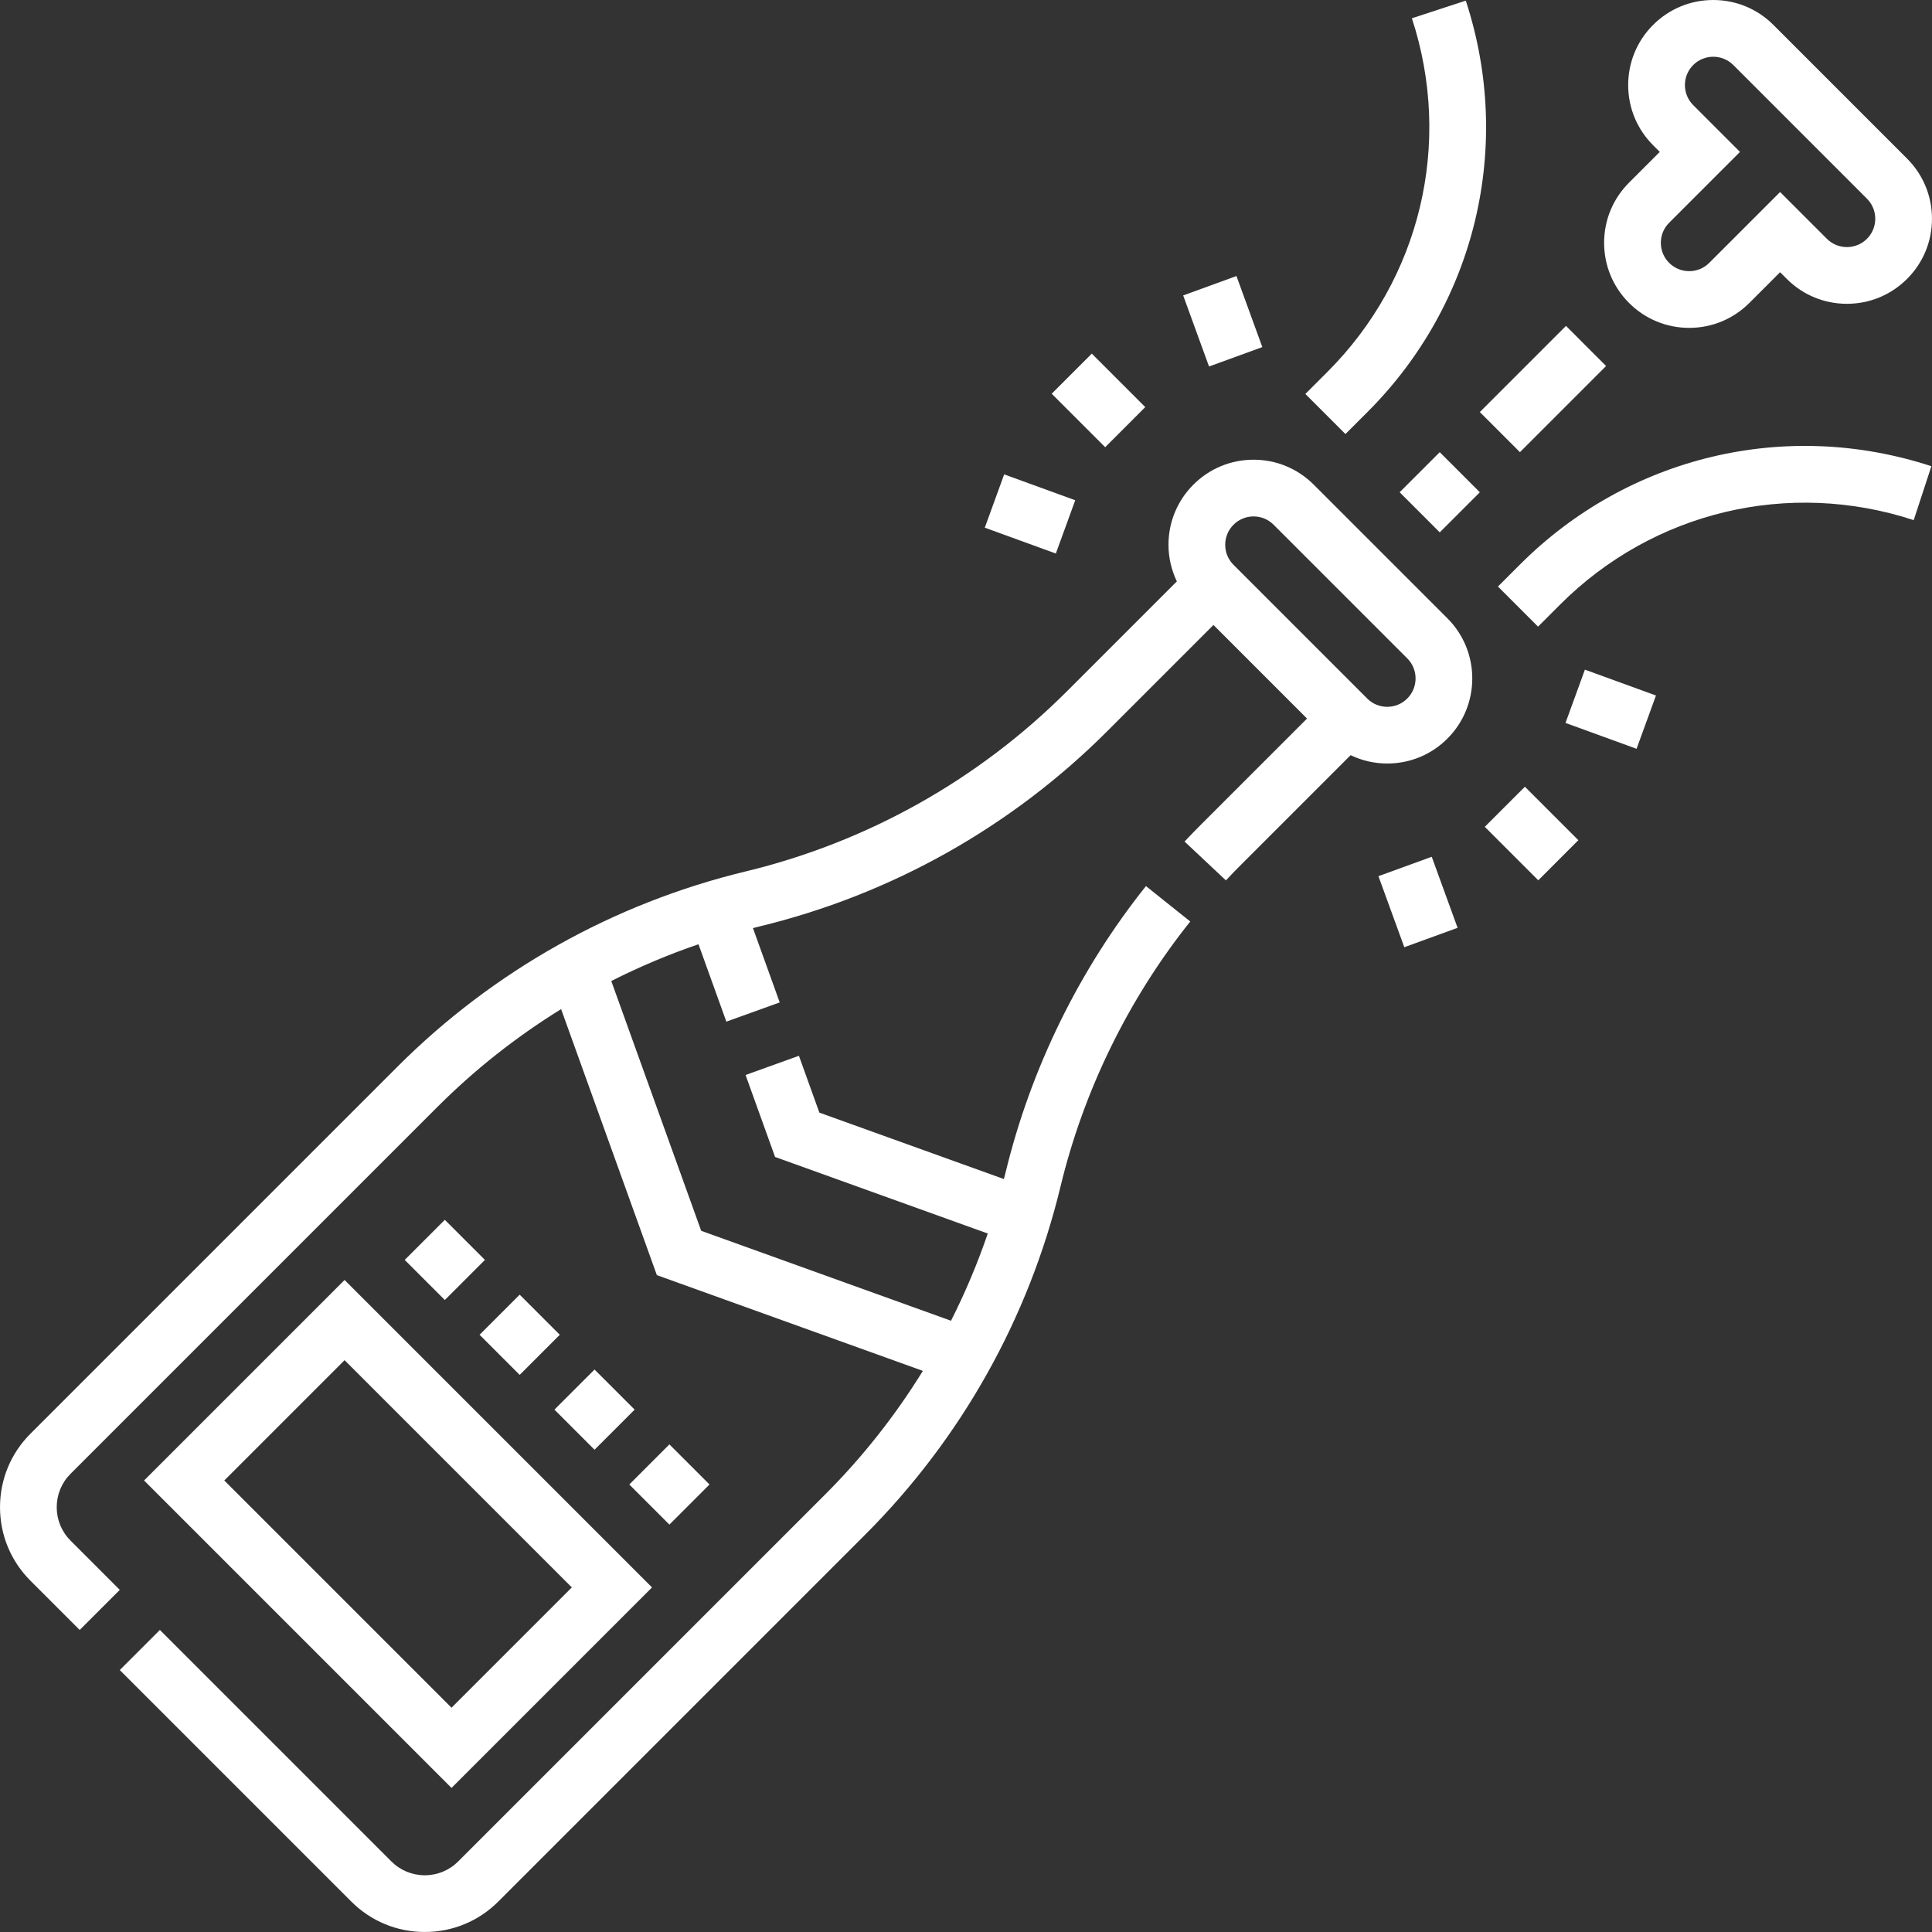 <?xml version="1.0" encoding="UTF-8"?> <svg xmlns="http://www.w3.org/2000/svg" height="512px" viewBox="0 0 512.001 512.001" width="512px" class=""><rect x="0" y="0" width="512.001" height="512.001" fill="#333333" stroke="none"/><g><path d="m348.145 128.43c-4.258-4.258-9.918-6.602-15.941-6.602-6.02 0-11.68 2.344-15.938 6.602-4.262 4.258-6.605 9.918-6.605 15.941 0 3.418.781 6.711 2.215 9.703l-29.094 29.094c-23.469 23.469-52.922 39.988-85.18 47.773-34.949 8.434-66.859 26.332-92.281 51.754l-97.25 97.25c-5.203 5.203-8.07 12.121-8.07 19.48 0 7.363 2.867 14.281 8.07 19.484l13.047 13.047 10.625-10.625-13.043-13.047c-2.367-2.367-3.668-5.512-3.668-8.855 0-3.348 1.301-6.492 3.668-8.859l97.246-97.246c9.926-9.926 20.93-18.59 32.754-25.895l25.375 70.496 70.496 25.375c-7.305 11.824-15.969 22.832-25.895 32.754l-97.246 97.246c-2.367 2.367-5.512 3.668-8.859 3.668-3.344 0-6.488-1.301-8.855-3.668l-61.344-61.344-10.629 10.629 61.348 61.344c5.203 5.203 12.125 8.07 19.484 8.07s14.277-2.863 19.484-8.07l97.246-97.25c25.422-25.422 43.32-57.332 51.754-92.277 6.145-25.461 18.031-49.73 34.371-70.195l-11.742-9.379c-17.703 22.168-30.582 48.469-37.238 76.047-.129.531-.277 1.055-.41 1.586l-48.898-17.602-5.422-15.062-14.141 5.09 7.82 21.719 56.367 20.293c-2.715 7.938-5.969 15.66-9.742 23.113l-66.203-23.832-23.828-66.199c7.453-3.773 15.176-7.031 23.113-9.742l7.383 20.508 14.141-5.09-7.09-19.691c.531-.133 1.059-.285 1.59-.414 34.945-8.434 66.855-26.332 92.277-51.754l28.172-28.172 24.797 24.801-28.168 28.168c-1.449 1.449-2.891 2.938-4.289 4.426l10.957 10.289c1.293-1.375 2.621-2.75 3.957-4.086l29.094-29.094c2.996 1.434 6.289 2.211 9.707 2.211 6.02 0 11.684-2.344 15.941-6.602 8.789-8.789 8.789-23.094 0-31.883zm24.801 56.68c-1.422 1.422-3.309 2.203-5.316 2.203-2.008 0-3.895-.781-5.312-2.203l-35.426-35.426c-1.418-1.418-2.199-3.305-2.199-5.312 0-2.008.781-3.895 2.199-5.312 1.422-1.422 3.309-2.203 5.312-2.203 2.008 0 3.895.781 5.316 2.203l35.426 35.422c2.93 2.93 2.93 7.699 0 10.629zm0 0" data-original="#000000" class="active-path" data-old_color="#ffffff" fill="#ffffff"></path><path d="m425.109 64.344c0 6.023 2.348 11.684 6.605 15.941 4.258 4.258 9.918 6.605 15.941 6.605 6.02 0 11.684-2.348 15.941-6.605l8.148-8.145 1.77 1.77c4.258 4.258 9.918 6.602 15.941 6.602 6.023 0 11.684-2.344 15.941-6.602 4.258-4.258 6.602-9.918 6.602-15.941 0-6.02-2.344-11.684-6.602-15.941l-35.426-35.426c-4.258-4.258-9.918-6.602-15.941-6.602-6.02 0-11.684 2.344-15.941 6.602-4.258 4.258-6.602 9.922-6.602 15.941 0 6.023 2.344 11.684 6.602 15.941l1.773 1.773-8.148 8.148c-4.258 4.254-6.605 9.918-6.605 15.938zm17.234-5.312 18.773-18.773-12.398-12.402c-2.93-2.93-2.93-7.695 0-10.625 1.465-1.465 3.391-2.195 5.312-2.195 1.926 0 3.848.73 5.316 2.195l35.422 35.426c2.93 2.93 2.93 7.695 0 10.625-2.93 2.93-7.695 2.93-10.625 0l-12.398-12.398-18.777 18.777c-1.418 1.418-3.305 2.199-5.312 2.199s-3.895-.781-5.312-2.199c-1.422-1.418-2.203-3.305-2.203-5.316 0-2.008.781-3.895 2.203-5.312zm0 0" data-original="#000000" class="active-path" data-old_color="#ffffff" fill="#ffffff"></path><path d="m392.172 109.199 22.832-22.832 10.625 10.629-22.828 22.828zm0 0" data-original="#000000" class="active-path" data-old_color="#ffffff" fill="#ffffff"></path><path d="m370.918 130.453 10.629-10.625 10.625 10.625-10.625 10.629zm0 0" data-original="#000000" class="active-path" data-old_color="#ffffff" fill="#ffffff"></path><path d="m362.414 109.172c28.688-28.684 38.664-70.453 26.035-109.008l-14.285 4.68c10.855 33.141 2.281 69.043-22.375 93.703l-5.855 5.855 10.625 10.625zm0 0" data-original="#000000" class="active-path" data-old_color="#ffffff" fill="#ffffff"></path><path d="m402.828 149.586-5.855 5.852 10.625 10.629 5.855-5.855c24.66-24.656 60.562-33.23 93.703-22.375l4.68-14.285c-38.555-12.629-80.324-2.652-109.008 26.035zm0 0" data-original="#000000" class="active-path" data-old_color="#ffffff" fill="#ffffff"></path><path d="m278.711 104.344 10.629-10.629 14.168 14.168-10.625 10.629zm0 0" data-original="#000000" class="active-path" data-old_color="#ffffff" fill="#ffffff"></path><path d="m260.98 139.84 5.137-14.125 18.832 6.855-5.141 14.121zm0 0" data-original="#000000" class="active-path" data-old_color="#ffffff" fill="#ffffff"></path><path d="m313.555 78.293 14.121-5.141 6.855 18.832-14.125 5.141zm0 0" data-original="#000000" class="active-path" data-old_color="#ffffff" fill="#ffffff"></path><path d="m393.484 219.117 10.629-10.625 14.168 14.168-10.625 10.629zm0 0" data-original="#000000" class="active-path" data-old_color="#ffffff" fill="#ffffff"></path><path d="m365.301 232.195 14.125-5.141 6.852 18.828-14.121 5.141zm0 0" data-original="#000000" class="active-path" data-old_color="#ffffff" fill="#ffffff"></path><path d="m414.875 191.586 5.141-14.121 18.832 6.852-5.141 14.125zm0 0" data-original="#000000" class="active-path" data-old_color="#ffffff" fill="#ffffff"></path><path d="m172.793 420.684-81.477-81.477-53.137 53.137 81.477 81.477zm-81.477-60.223 60.223 60.223-31.883 31.879-60.219-60.219zm0 0" data-original="#000000" class="active-path" data-old_color="#ffffff" fill="#ffffff"></path><path d="m177.398 404.031-10.625-10.625 10.625-10.629 10.629 10.629zm-19.836-19.836-10.629-10.629 10.629-10.625 10.625 10.625zm-19.836-19.836-10.629-10.629 10.625-10.629 10.629 10.629zm-19.84-19.84-10.629-10.629 10.629-10.625 10.625 10.625zm0 0" data-original="#000000" class="active-path" data-old_color="#ffffff" fill="#ffffff"></path></g></svg> 